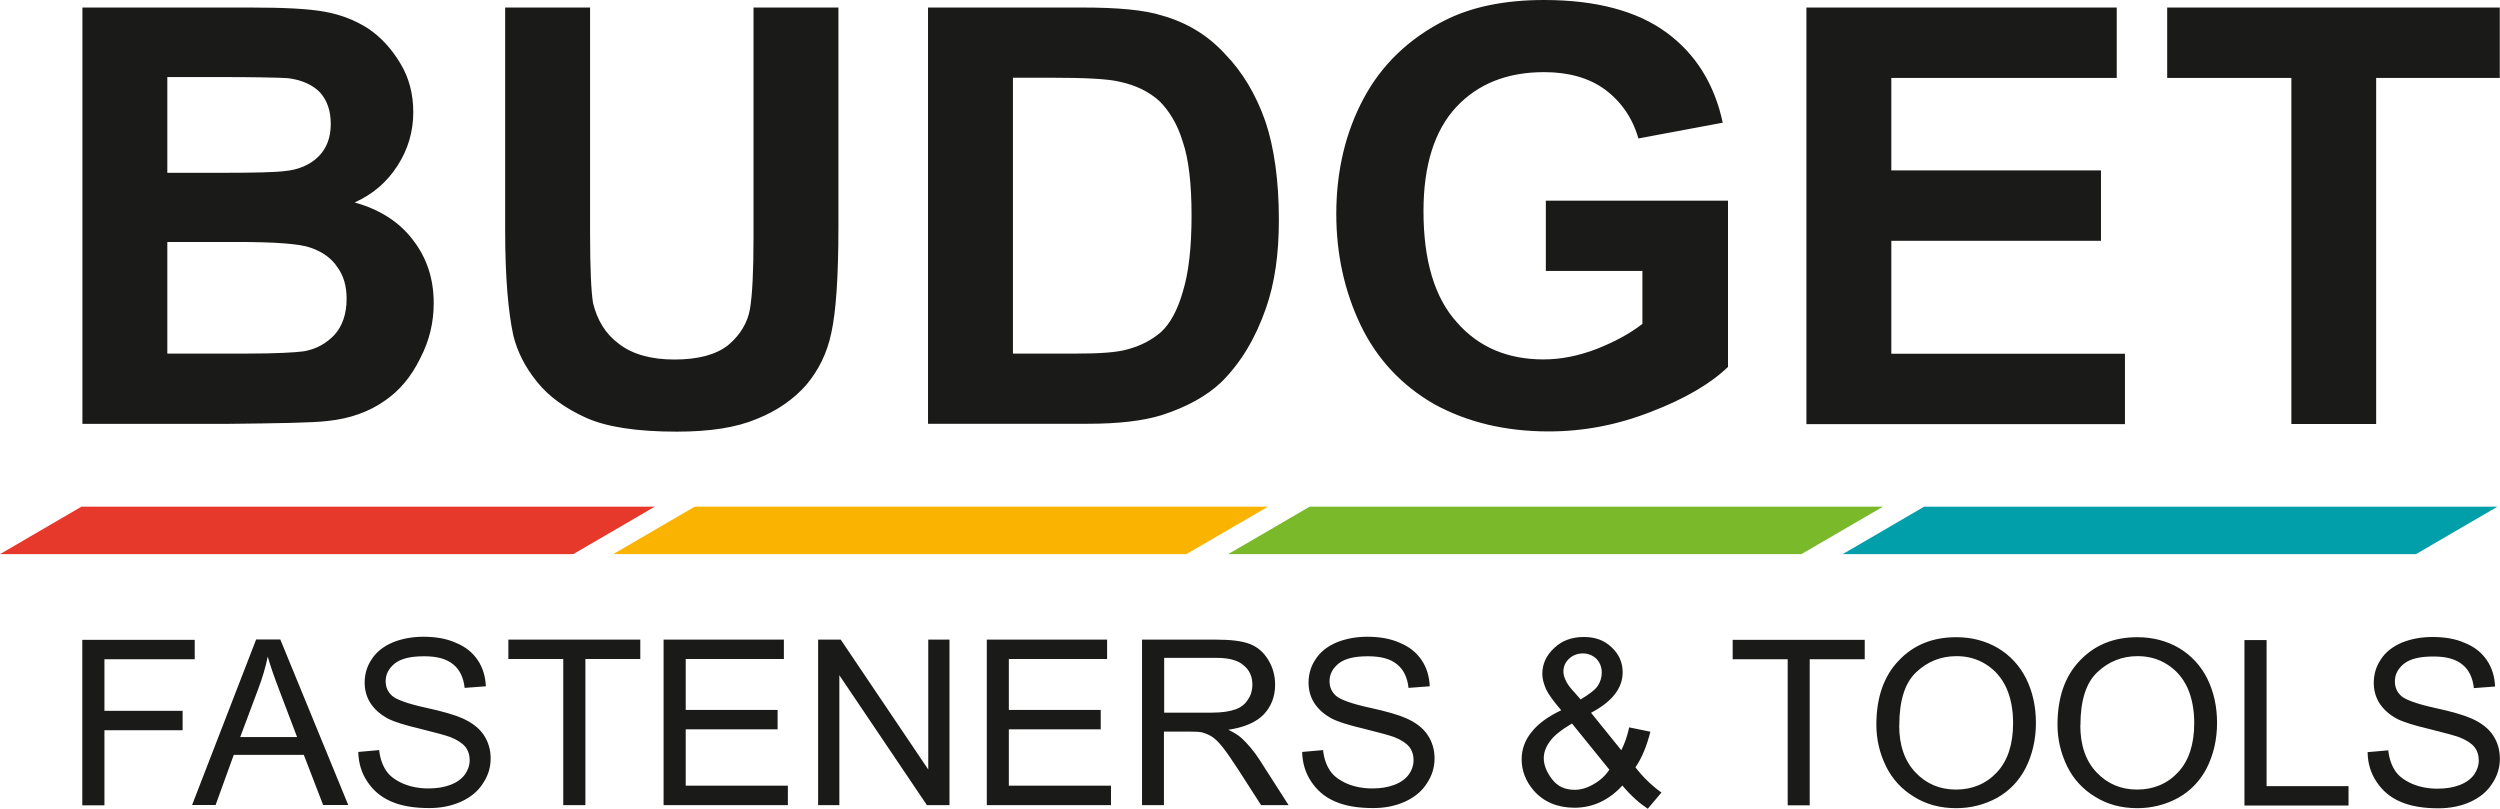 <?xml version="1.0" encoding="UTF-8"?><svg id="Layer_1" xmlns="http://www.w3.org/2000/svg" xmlns:xlink="http://www.w3.org/1999/xlink" viewBox="0 0 219.04 70.87"><defs><style>.cls-1{fill:#fab400;}.cls-1,.cls-2,.cls-3,.cls-4,.cls-5,.cls-6{stroke-width:0px;}.cls-2{fill:#009faa;}.cls-3{fill:none;}.cls-4{fill:#1a1a18;}.cls-5{fill:#79b92a;}.cls-7{clip-path:url(#clippath);}.cls-6{fill:#e7382c;}</style><clipPath id="clippath"><rect class="cls-3" width="219.04" height="70.87"/></clipPath></defs><g class="cls-7"><path class="cls-4" d="m200.76,37.15V6.83h-10.88V.66h29.14v6.17h-10.83v30.32h-7.44Zm-42.49,0V.66h27.19v6.17h-19.75v8.1h18.37v6.17h-18.37v9.89h20.47v6.17h-27.91Zm-22.83-13.4v-6.17h15.96v14.57c-1.54,1.48-3.8,2.8-6.72,3.92-2.98,1.17-5.95,1.73-8.98,1.73-3.85,0-7.18-.82-10.06-2.4-2.82-1.63-4.98-3.92-6.41-6.88-1.44-3.01-2.15-6.27-2.15-9.78,0-3.77.82-7.19,2.41-10.14,1.59-2.96,3.95-5.2,7.03-6.78C128.88.61,131.8,0,135.29,0c4.57,0,8.16.97,10.72,2.85,2.57,1.88,4.21,4.54,4.93,7.9l-7.39,1.38c-.51-1.78-1.49-3.21-2.92-4.28-1.39-1.02-3.18-1.53-5.34-1.53-3.23,0-5.8,1.02-7.7,3.06-1.9,2.04-2.87,5.1-2.87,9.12,0,4.33.98,7.59,2.92,9.73,1.9,2.19,4.46,3.26,7.59,3.26,1.54,0,3.08-.31,4.67-.92,1.54-.61,2.87-1.32,4-2.19v-4.64h-8.47ZM88.75,6.83v24.15h5.54c2.05,0,3.54-.1,4.46-.36,1.18-.31,2.15-.82,2.98-1.53.77-.71,1.44-1.89,1.9-3.52.51-1.63.77-3.87.77-6.68s-.26-4.99-.77-6.47c-.46-1.53-1.18-2.7-2.05-3.57-.92-.82-2.05-1.38-3.44-1.68-1.03-.26-3.08-.36-6.05-.36h-3.34Zm-7.44-6.17h13.55c3.03,0,5.39.2,6.98.71,2.16.61,4,1.73,5.49,3.36,1.54,1.58,2.72,3.57,3.54,5.91.77,2.29,1.18,5.2,1.18,8.61,0,3.01-.36,5.55-1.13,7.75-.92,2.65-2.21,4.79-3.9,6.47-1.28,1.22-3.03,2.19-5.23,2.9-1.64.51-3.8.76-6.52.76h-13.96V.66Zm-37.05,0h7.44v19.77c0,3.16.1,5.15.26,6.12.36,1.48,1.08,2.7,2.26,3.57,1.18.92,2.82,1.38,4.87,1.38s3.64-.41,4.72-1.27c1.03-.87,1.69-1.94,1.9-3.16.21-1.27.31-3.31.31-6.22V.66h7.44v19.16c0,4.38-.21,7.49-.62,9.33-.36,1.78-1.13,3.31-2.21,4.59-1.08,1.22-2.51,2.24-4.31,2.96-1.8.76-4.1,1.12-7.03,1.12-3.49,0-6.16-.41-7.95-1.22-1.8-.82-3.23-1.83-4.26-3.11-1.08-1.33-1.74-2.65-2.1-4.08-.46-2.09-.72-5.2-.72-9.27V.66ZM14.66,21.2v9.78h6.88c2.67,0,4.36-.1,5.08-.2,1.13-.2,2-.71,2.72-1.48.67-.76,1.03-1.83,1.03-3.11,0-1.12-.26-2.04-.82-2.8-.51-.76-1.28-1.32-2.31-1.68-.98-.36-3.18-.51-6.57-.51h-6Zm0-14.47v8.41h4.87c2.87,0,4.67-.05,5.39-.15,1.23-.1,2.26-.56,2.98-1.27.72-.71,1.08-1.68,1.08-2.85s-.31-2.04-.92-2.75c-.62-.66-1.59-1.12-2.82-1.27-.72-.05-2.82-.1-6.31-.1h-4.26ZM7.22.66h14.67c2.92,0,5.08.1,6.52.36,1.44.25,2.72.76,3.85,1.48,1.13.76,2.05,1.78,2.82,3.06.77,1.27,1.13,2.7,1.13,4.28,0,1.68-.46,3.26-1.39,4.69-.92,1.43-2.16,2.5-3.75,3.21,2.21.61,3.95,1.73,5.13,3.31,1.18,1.53,1.8,3.36,1.8,5.5,0,1.68-.36,3.26-1.18,4.84-.77,1.58-1.8,2.85-3.18,3.77-1.33.92-2.98,1.53-4.98,1.73-1.23.15-4.21.2-8.93.25H7.22V.66Z"/><polygon class="cls-4" points="7.21 70.56 7.21 56.06 17.06 56.06 17.06 57.76 9.15 57.76 9.15 62.28 16 62.28 16 63.98 9.15 63.98 9.15 70.56 7.21 70.56"/><path class="cls-4" d="m141.01,67.44l-3.28-4.05c-.96.57-1.61,1.09-1.96,1.6-.35.49-.51.97-.51,1.44,0,.59.24,1.2.71,1.82.47.63,1.12.95,2,.95.53,0,1.08-.16,1.65-.49.57-.32,1.04-.75,1.39-1.28m-2.53-6.14c.77-.47,1.28-.85,1.51-1.2.22-.34.35-.73.35-1.15,0-.49-.16-.89-.47-1.22-.33-.3-.71-.47-1.18-.47s-.9.16-1.22.47c-.33.3-.49.69-.49,1.13,0,.22.06.47.18.71.1.26.29.53.51.79l.82.93Zm3.67,7.53c-.59.65-1.24,1.13-1.94,1.46-.69.32-1.45.49-2.26.49-1.49,0-2.69-.51-3.57-1.5-.69-.81-1.06-1.72-1.06-2.73,0-.89.29-1.7.88-2.41.57-.73,1.45-1.36,2.59-1.9-.65-.75-1.1-1.36-1.33-1.84-.2-.47-.33-.91-.33-1.34,0-.87.35-1.64,1.04-2.27.67-.65,1.55-.97,2.59-.97s1.81.3,2.45.91c.65.61.96,1.34.96,2.19,0,1.38-.92,2.57-2.77,3.54l2.65,3.28c.29-.57.53-1.24.69-2l1.86.38c-.33,1.28-.75,2.31-1.31,3.12.67.87,1.45,1.62,2.28,2.21l-1.2,1.42c-.71-.47-1.47-1.13-2.22-2.03Zm-28.04-2.94l1.81-.16c.08.73.29,1.32.61,1.8.31.47.8.83,1.47,1.13.65.28,1.41.43,2.22.43.75,0,1.39-.1,1.96-.32.57-.22.98-.53,1.26-.91.27-.38.41-.79.41-1.24s-.12-.85-.39-1.19c-.27-.32-.71-.61-1.33-.85-.39-.14-1.26-.38-2.59-.71-1.35-.32-2.28-.61-2.83-.89-.69-.36-1.2-.83-1.55-1.36-.35-.55-.51-1.15-.51-1.8,0-.75.2-1.44.63-2.07.41-.63,1.02-1.11,1.84-1.46.8-.32,1.69-.49,2.67-.49,1.08,0,2.04.16,2.85.53.84.34,1.47.85,1.92,1.52.45.67.67,1.44.71,2.29l-1.86.14c-.1-.91-.43-1.6-1-2.06-.59-.49-1.43-.71-2.55-.71-1.18,0-2.02.2-2.57.63-.53.43-.8.95-.8,1.54,0,.53.18.95.57,1.3.37.32,1.35.69,2.92,1.03,1.57.34,2.65.67,3.22.93.86.38,1.49.87,1.88,1.46.41.61.61,1.3.61,2.07s-.22,1.5-.67,2.17c-.43.69-1.08,1.22-1.9,1.6-.84.38-1.77.57-2.81.57-1.33,0-2.43-.18-3.32-.57-.9-.38-1.59-.97-2.1-1.74-.51-.75-.77-1.62-.8-2.59Zm-12.11-3.44h4.14c.9,0,1.57-.1,2.08-.28.49-.16.88-.47,1.12-.87.27-.38.39-.83.39-1.3,0-.69-.24-1.26-.75-1.68-.49-.45-1.28-.67-2.37-.67h-4.61v4.8Zm-1.94,8.1v-14.5h6.46c1.3,0,2.3.12,2.98.38.67.26,1.22.73,1.61,1.38.41.67.61,1.4.61,2.19,0,1.03-.33,1.9-1,2.61-.67.69-1.71,1.13-3.1,1.34.51.24.9.49,1.16.73.55.51,1.1,1.15,1.59,1.92l2.53,3.95h-2.41l-1.94-3.02c-.57-.87-1.02-1.54-1.39-2.01-.37-.47-.69-.79-.98-.97-.29-.18-.59-.3-.9-.38-.2-.04-.57-.06-1.06-.06h-2.24v6.44h-1.94Zm-13.6,0v-14.5h10.54v1.7h-8.61v4.46h8.05v1.7h-8.05v4.94h8.95v1.7h-10.89Zm-14.78,0v-14.5h1.98l7.67,11.38v-11.38h1.86v14.5h-1.98l-7.67-11.38v11.38h-1.86Zm-13.54,0v-14.5h10.54v1.7h-8.6v4.46h8.05v1.7h-8.05v4.94h8.95v1.7h-10.89Zm-8.79,0v-12.8h-4.81v-1.7h11.56v1.7h-4.81v12.8h-1.94Zm-17.94-4.66l1.81-.16c.08.73.29,1.32.61,1.8.31.47.8.83,1.47,1.13.65.28,1.41.43,2.22.43.75,0,1.39-.1,1.96-.32.57-.22.98-.53,1.26-.91.26-.38.41-.79.41-1.24s-.12-.85-.39-1.19c-.27-.32-.71-.61-1.33-.85-.39-.14-1.26-.38-2.59-.71-1.35-.32-2.28-.61-2.83-.89-.69-.36-1.2-.83-1.55-1.36-.35-.55-.51-1.15-.51-1.8,0-.75.2-1.44.63-2.07.41-.63,1.02-1.11,1.84-1.46.8-.32,1.69-.49,2.67-.49,1.08,0,2.04.16,2.85.53.84.34,1.47.85,1.92,1.52.45.67.67,1.44.71,2.29l-1.86.14c-.1-.91-.43-1.6-1-2.06-.59-.49-1.43-.71-2.55-.71-1.18,0-2.02.2-2.57.63-.53.43-.8.95-.8,1.54,0,.53.18.95.57,1.3.37.32,1.35.69,2.92,1.03,1.57.34,2.65.67,3.22.93.86.38,1.49.87,1.88,1.46.41.61.61,1.3.61,2.07s-.22,1.5-.67,2.17c-.43.69-1.08,1.22-1.9,1.6-.84.38-1.77.57-2.81.57-1.33,0-2.43-.18-3.32-.57-.9-.38-1.59-.97-2.1-1.74-.51-.75-.77-1.62-.8-2.59Zm-10.36-1.3h4.98l-1.53-4.03c-.47-1.22-.82-2.23-1.04-3.02-.2.95-.47,1.86-.82,2.79l-1.59,4.25Zm-4.22,5.95l5.61-14.5h2.12l5.95,14.5h-2.2l-1.69-4.39h-6.14l-1.59,4.39h-2.06Z"/><polygon class="cls-4" points="156.63 70.56 156.63 57.76 151.81 57.76 151.81 56.06 163.38 56.06 163.38 57.76 158.56 57.76 158.56 70.56 156.63 70.56"/><path class="cls-4" d="m207.44,65.9l1.81-.16c.08.73.29,1.32.61,1.8.31.47.8.83,1.47,1.13.65.28,1.41.43,2.22.43.75,0,1.39-.1,1.96-.32.57-.22.98-.53,1.26-.91.26-.38.41-.79.41-1.24s-.12-.85-.39-1.19c-.26-.32-.71-.61-1.33-.85-.39-.14-1.26-.38-2.59-.71-1.35-.32-2.28-.61-2.83-.89-.69-.36-1.2-.83-1.55-1.36-.35-.55-.51-1.15-.51-1.8,0-.75.2-1.44.63-2.07.41-.63,1.02-1.11,1.84-1.46.8-.32,1.69-.49,2.67-.49,1.08,0,2.04.16,2.86.53.84.34,1.47.85,1.92,1.52.45.67.67,1.44.71,2.29l-1.86.14c-.1-.91-.43-1.6-1-2.06-.59-.49-1.43-.71-2.55-.71-1.18,0-2.02.2-2.57.63-.53.43-.8.95-.8,1.54,0,.53.18.95.57,1.3.37.32,1.35.69,2.92,1.03,1.57.34,2.65.67,3.22.93.86.38,1.49.87,1.88,1.46.41.61.61,1.3.61,2.07s-.22,1.5-.67,2.17c-.43.69-1.08,1.22-1.9,1.6-.84.38-1.77.57-2.81.57-1.33,0-2.43-.18-3.32-.57-.9-.38-1.59-.97-2.1-1.74-.51-.75-.77-1.62-.79-2.59m-10.79,4.66v-14.5h1.94v12.8h7.18v1.7h-9.11Zm-14.38-7.03c0,1.74.47,3.12,1.43,4.13.94.99,2.12,1.5,3.55,1.5s2.65-.51,3.59-1.52c.94-1.01,1.41-2.45,1.41-4.31,0-1.17-.2-2.21-.59-3.08-.41-.89-1-1.56-1.77-2.05-.77-.49-1.63-.73-2.59-.73-1.37,0-2.55.47-3.53,1.4-1,.93-1.49,2.49-1.49,4.66Zm-2-.04c0-2.39.65-4.27,1.96-5.63,1.31-1.38,2.98-2.05,5.04-2.05,1.35,0,2.57.32,3.65.95,1.08.65,1.9,1.54,2.47,2.67.57,1.15.86,2.45.86,3.89s-.31,2.79-.9,3.95c-.59,1.15-1.45,2.03-2.53,2.63-1.1.59-2.28.89-3.55.89-1.39,0-2.61-.32-3.69-.99-1.08-.65-1.92-1.56-2.47-2.69-.55-1.13-.84-2.35-.84-3.63Zm-13.87.04c0,1.74.47,3.12,1.43,4.13.94.99,2.12,1.5,3.55,1.5s2.65-.51,3.59-1.52c.94-1.01,1.41-2.45,1.41-4.31,0-1.17-.2-2.21-.59-3.08-.41-.89-1-1.56-1.77-2.05-.77-.49-1.63-.73-2.59-.73-1.37,0-2.55.47-3.53,1.4-1,.93-1.49,2.49-1.49,4.66Zm-2-.04c0-2.39.65-4.27,1.96-5.63,1.3-1.38,2.98-2.05,5.04-2.05,1.35,0,2.57.32,3.65.95,1.08.65,1.9,1.54,2.47,2.67.57,1.15.86,2.45.86,3.89s-.31,2.79-.9,3.95c-.59,1.15-1.45,2.03-2.53,2.63-1.1.59-2.28.89-3.55.89-1.39,0-2.61-.32-3.69-.99-1.08-.65-1.92-1.56-2.47-2.69-.55-1.13-.84-2.35-.84-3.63Z"/><polygon class="cls-6" points="50.23 48.55 0 48.55 7.14 44.39 57.37 44.39 50.23 48.55"/><polygon class="cls-1" points="103.95 48.55 53.73 48.55 60.87 44.39 111.1 44.39 103.95 48.55"/><polygon class="cls-5" points="157.83 48.55 107.61 48.55 114.75 44.39 164.98 44.39 157.83 48.55"/><polygon class="cls-2" points="211.68 48.55 161.45 48.55 168.59 44.39 218.82 44.39 211.68 48.55"/></g></svg>
